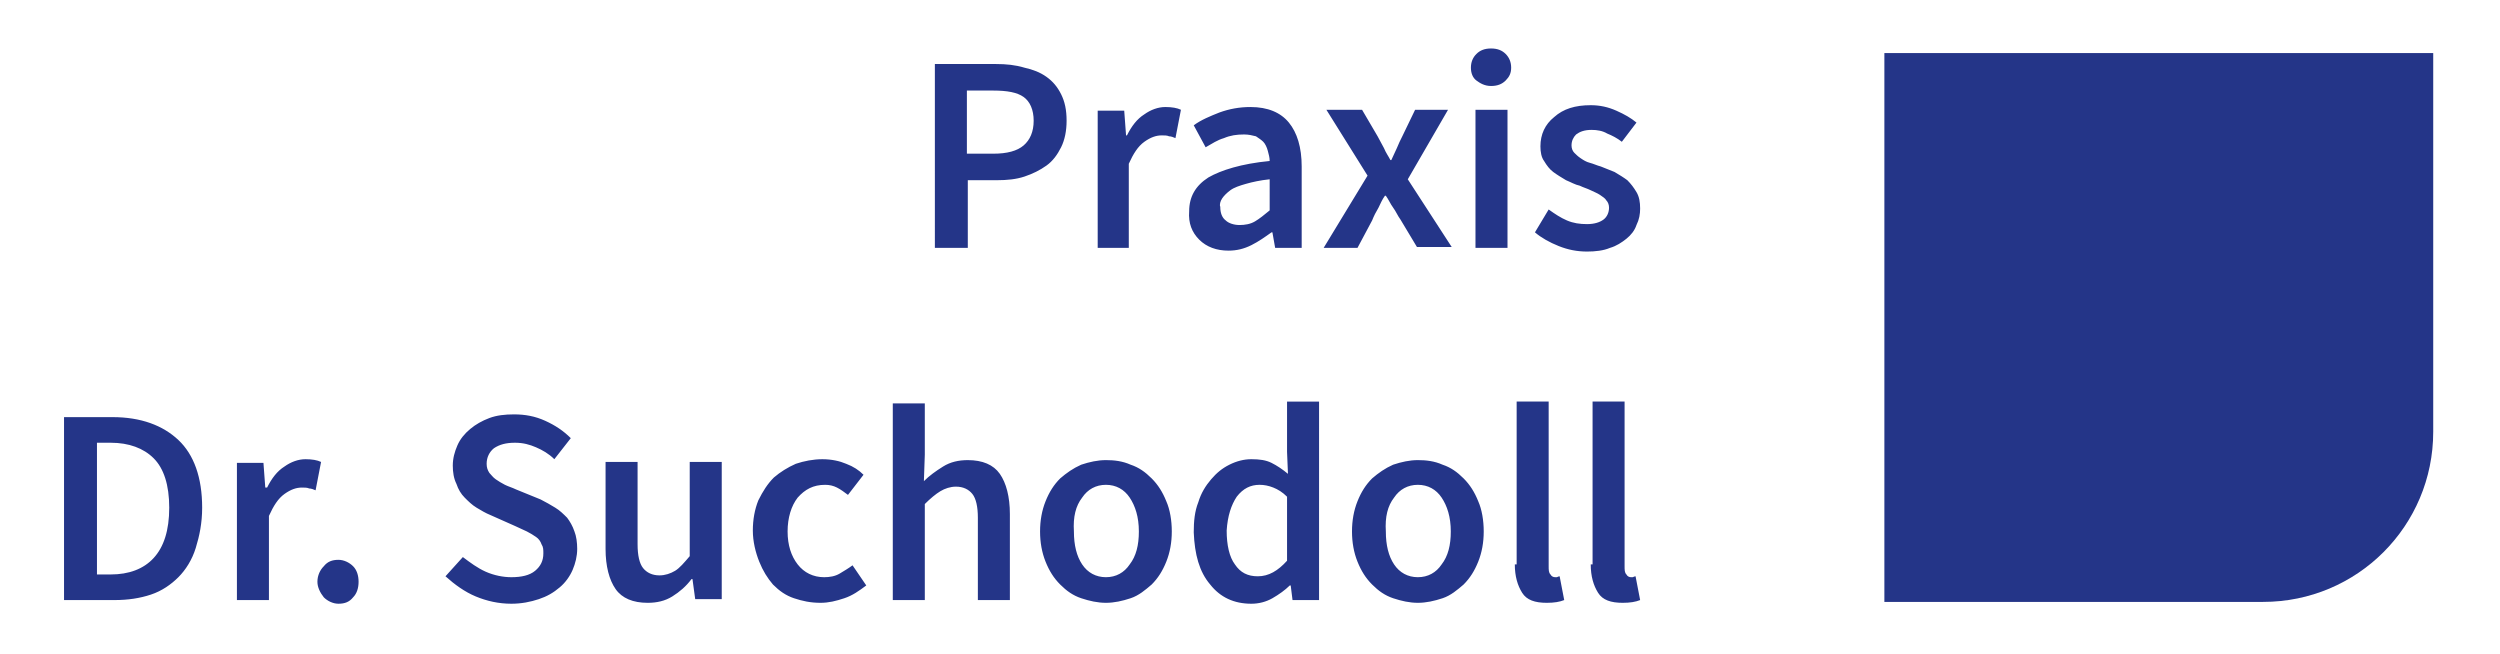 <?xml version="1.0" encoding="utf-8"?>
<!-- Generator: Adobe Illustrator 27.8.1, SVG Export Plug-In . SVG Version: 6.00 Build 0)  -->
<svg version="1.1" id="Ebene_1" xmlns="http://www.w3.org/2000/svg" xmlns:xlink="http://www.w3.org/1999/xlink" x="0px" y="0px"
	 viewBox="0 0 273.3 71.5" style="enable-background:new 0 0 273.3 71.5;" xml:space="preserve">
<style type="text/css">
	.st0{fill:#243588;}
</style>
<g>
	<path class="st0" d="M206,5.8v60h41.4c10.3,0,18.6-8.3,18.6-18.6V5.8H206z"/>
	<path class="st0" d="M173.9,61.7c0,1.3,0.3,2.3,0.8,3.1c0.5,0.8,1.4,1.1,2.7,1.1c0.8,0,1.4-0.1,1.9-0.3l-0.5-2.6
		c-0.1,0-0.3,0.1-0.3,0.1h-0.2c-0.2,0-0.4-0.1-0.5-0.3c-0.2-0.2-0.2-0.5-0.2-0.9v-18h-3.5V61.7z M165.6,61.7c0,1.3,0.3,2.3,0.8,3.1
		c0.5,0.8,1.4,1.1,2.7,1.1c0.8,0,1.4-0.1,1.9-0.3l-0.5-2.6c-0.1,0-0.3,0.1-0.3,0.1h-0.2c-0.2,0-0.4-0.1-0.5-0.3
		c-0.2-0.2-0.2-0.5-0.2-0.9v-18h-3.5V61.7z M152.4,54.4c0.6-0.9,1.5-1.4,2.6-1.4c1.1,0,2,0.5,2.6,1.4s1,2.1,1,3.7
		c0,1.5-0.3,2.7-1,3.6c-0.6,0.9-1.5,1.4-2.6,1.4c-1.1,0-2-0.5-2.6-1.4c-0.6-0.9-0.9-2.1-0.9-3.6C151.4,56.5,151.7,55.3,152.4,54.4
		 M148.4,61.4c0.4,1,0.9,1.8,1.6,2.5c0.7,0.7,1.4,1.2,2.3,1.5c0.9,0.3,1.8,0.5,2.7,0.5c0.9,0,1.8-0.2,2.7-0.5
		c0.9-0.3,1.6-0.9,2.3-1.5c0.7-0.7,1.2-1.5,1.6-2.5c0.4-1,0.6-2.1,0.6-3.3s-0.2-2.4-0.6-3.3c-0.4-1-0.9-1.8-1.6-2.5
		c-0.7-0.7-1.4-1.2-2.3-1.5c-0.9-0.4-1.8-0.5-2.7-0.5c-0.9,0-1.8,0.2-2.7,0.5c-0.9,0.4-1.6,0.9-2.3,1.5c-0.7,0.7-1.2,1.5-1.6,2.5
		c-0.4,1-0.6,2.1-0.6,3.3S148,60.4,148.4,61.4 M135.2,54.3c0.7-0.9,1.5-1.3,2.5-1.3c0.5,0,1,0.1,1.5,0.3c0.5,0.2,1,0.5,1.5,1v7
		c-1,1.1-2,1.7-3.2,1.7c-1.1,0-1.9-0.4-2.5-1.3c-0.6-0.8-0.9-2.1-0.9-3.7C134.2,56.4,134.6,55.2,135.2,54.3 M132.3,63.9
		c1.1,1.4,2.6,2.1,4.5,2.1c0.8,0,1.6-0.2,2.3-0.6c0.7-0.4,1.4-0.9,1.9-1.4h0.1l0.2,1.6h2.9V43.9h-3.5v5.5l0.1,2.4
		c-0.6-0.5-1.2-0.9-1.8-1.2c-0.6-0.3-1.3-0.4-2.2-0.4c-0.8,0-1.6,0.2-2.4,0.6c-0.8,0.4-1.4,0.9-2,1.6c-0.6,0.7-1.1,1.5-1.4,2.5
		c-0.4,1-0.5,2.1-0.5,3.3C130.6,60.6,131.1,62.5,132.3,63.9 M118.3,54.4c0.6-0.9,1.5-1.4,2.6-1.4c1.1,0,2,0.5,2.6,1.4
		c0.6,0.9,1,2.1,1,3.7c0,1.5-0.3,2.7-1,3.6c-0.6,0.9-1.5,1.4-2.6,1.4c-1.1,0-2-0.5-2.6-1.4c-0.6-0.9-0.9-2.1-0.9-3.6
		C117.3,56.5,117.6,55.3,118.3,54.4 M114.3,61.4c0.4,1,0.9,1.8,1.6,2.5c0.7,0.7,1.4,1.2,2.3,1.5c0.9,0.3,1.8,0.5,2.7,0.5
		c0.9,0,1.8-0.2,2.7-0.5s1.6-0.9,2.3-1.5c0.7-0.7,1.2-1.5,1.6-2.5c0.4-1,0.6-2.1,0.6-3.3s-0.2-2.4-0.6-3.3c-0.4-1-0.9-1.8-1.6-2.5
		c-0.7-0.7-1.4-1.2-2.3-1.5c-0.9-0.4-1.8-0.5-2.7-0.5c-0.9,0-1.8,0.2-2.7,0.5c-0.9,0.4-1.6,0.9-2.3,1.5c-0.7,0.7-1.2,1.5-1.6,2.5
		c-0.4,1-0.6,2.1-0.6,3.3S113.9,60.4,114.3,61.4 M97.6,65.6h3.5V55.1c0.6-0.6,1.2-1.1,1.7-1.4c0.5-0.3,1.1-0.5,1.7-0.5
		c0.8,0,1.4,0.3,1.8,0.8c0.4,0.5,0.6,1.4,0.6,2.6v9h3.5v-9.4c0-1.9-0.4-3.4-1.1-4.4c-0.7-1-1.9-1.5-3.5-1.5c-1,0-1.9,0.2-2.7,0.7
		c-0.8,0.5-1.5,1-2.1,1.6l0.1-2.9v-5.6h-3.5V65.6z M83,61.4c0.4,1,0.9,1.8,1.5,2.5c0.7,0.7,1.4,1.2,2.3,1.5c0.9,0.3,1.8,0.5,2.9,0.5
		c0.9,0,1.7-0.2,2.6-0.5c0.9-0.3,1.6-0.8,2.4-1.4l-1.5-2.2c-0.4,0.3-0.9,0.6-1.4,0.9s-1.1,0.4-1.7,0.4c-1.2,0-2.2-0.5-2.9-1.4
		c-0.7-0.9-1.1-2.1-1.1-3.6c0-1.5,0.4-2.8,1.1-3.7c0.8-0.9,1.7-1.4,3-1.4c0.5,0,0.9,0.1,1.3,0.3c0.4,0.2,0.8,0.5,1.2,0.8l1.7-2.2
		c-0.5-0.5-1.1-0.9-1.9-1.2c-0.7-0.3-1.6-0.5-2.6-0.5c-1,0-2,0.2-2.9,0.5c-0.9,0.4-1.7,0.9-2.4,1.5c-0.7,0.7-1.2,1.5-1.7,2.5
		c-0.4,1-0.6,2.1-0.6,3.3S82.6,60.4,83,61.4 M66.2,60c0,1.9,0.4,3.4,1.1,4.4c0.7,1,1.9,1.5,3.5,1.5c1,0,1.9-0.2,2.7-0.7
		c0.8-0.5,1.5-1.1,2.1-1.9h0.1l0.3,2.2h2.9v-15h-3.5v10.3c-0.6,0.7-1.1,1.3-1.6,1.6c-0.5,0.3-1.1,0.5-1.7,0.5
		c-0.8,0-1.4-0.3-1.8-0.8c-0.4-0.5-0.6-1.4-0.6-2.6v-9h-3.5V60z M48.7,63c1,0.9,2.1,1.7,3.3,2.2c1.2,0.5,2.5,0.8,3.9,0.8
		c1.1,0,2.1-0.2,3-0.5c0.9-0.3,1.6-0.7,2.3-1.3c0.6-0.5,1.1-1.2,1.4-1.9s0.5-1.5,0.5-2.3c0-0.7-0.1-1.4-0.3-1.9
		c-0.2-0.6-0.5-1.1-0.8-1.5c-0.4-0.4-0.8-0.8-1.3-1.1c-0.5-0.3-1-0.6-1.6-0.9l-2.7-1.1c-0.4-0.2-0.8-0.3-1.2-0.5
		c-0.4-0.2-0.7-0.4-1-0.6s-0.5-0.5-0.7-0.7c-0.2-0.3-0.3-0.6-0.3-1c0-0.7,0.3-1.3,0.8-1.7c0.6-0.4,1.3-0.6,2.3-0.6
		c0.9,0,1.6,0.2,2.3,0.5c0.7,0.3,1.4,0.7,2,1.3l1.8-2.3c-0.8-0.8-1.7-1.4-2.8-1.9c-1.1-0.5-2.2-0.7-3.4-0.7c-1,0-1.9,0.1-2.7,0.4
		c-0.8,0.3-1.5,0.7-2.1,1.2c-0.6,0.5-1.1,1.1-1.4,1.8c-0.3,0.7-0.5,1.4-0.5,2.2c0,0.7,0.1,1.4,0.4,2c0.2,0.6,0.5,1.1,0.9,1.5
		c0.4,0.4,0.8,0.8,1.3,1.1c0.5,0.3,1,0.6,1.5,0.8l2.7,1.2c0.4,0.2,0.9,0.4,1.3,0.6c0.4,0.2,0.7,0.4,1,0.6c0.3,0.2,0.5,0.5,0.6,0.8
		c0.2,0.3,0.2,0.6,0.2,1c0,0.8-0.3,1.4-0.9,1.9s-1.5,0.7-2.6,0.7c-0.9,0-1.9-0.2-2.8-0.6c-0.9-0.4-1.7-1-2.5-1.6L48.7,63z
		 M35.4,65.3c0.4,0.4,1,0.7,1.6,0.7c0.7,0,1.2-0.2,1.6-0.7c0.4-0.4,0.6-1,0.6-1.7c0-0.7-0.2-1.3-0.6-1.7c-0.4-0.4-1-0.7-1.6-0.7
		c-0.7,0-1.2,0.2-1.6,0.7c-0.4,0.4-0.7,1-0.7,1.7C34.7,64.2,35,64.8,35.4,65.3 M25.9,65.6h3.5v-9.2c0.5-1.1,1-1.9,1.7-2.4
		c0.7-0.5,1.3-0.7,1.9-0.7c0.3,0,0.6,0,0.8,0.1c0.2,0,0.5,0.1,0.7,0.2l0.6-3.1c-0.4-0.2-1-0.3-1.7-0.3c-0.8,0-1.6,0.3-2.3,0.8
		c-0.8,0.5-1.4,1.3-1.9,2.3H29l-0.2-2.7h-2.9V65.6z M10.6,62.7V48.4h1.5c2,0,3.6,0.6,4.7,1.7c1.1,1.1,1.7,2.9,1.7,5.4
		c0,2.5-0.6,4.3-1.7,5.5c-1.1,1.2-2.7,1.8-4.7,1.8H10.6z M7,65.6h5.5c1.5,0,2.8-0.2,4-0.6c1.2-0.4,2.2-1.1,3-1.9
		c0.8-0.8,1.5-1.9,1.9-3.2c0.4-1.3,0.7-2.7,0.7-4.4c0-3.3-0.9-5.8-2.6-7.4s-4.1-2.5-7.2-2.5H7V65.6z"/>
	<path class="st0" d="M167.8,25.4c0.7,0.6,1.6,1.1,2.6,1.5c1,0.4,2,0.6,3.1,0.6c0.9,0,1.8-0.1,2.5-0.4c0.7-0.2,1.3-0.6,1.8-1
		c0.5-0.4,0.9-0.9,1.1-1.5c0.3-0.6,0.4-1.2,0.4-1.8c0-0.7-0.1-1.3-0.4-1.8c-0.3-0.5-0.6-0.9-1-1.3c-0.4-0.3-0.9-0.6-1.4-0.9
		c-0.5-0.2-1-0.4-1.5-0.6c-0.4-0.1-0.8-0.3-1.2-0.4c-0.4-0.1-0.7-0.3-1-0.5c-0.3-0.2-0.5-0.4-0.7-0.6c-0.2-0.2-0.3-0.5-0.3-0.8
		c0-0.5,0.2-0.9,0.5-1.2c0.4-0.3,0.9-0.5,1.7-0.5c0.6,0,1.2,0.1,1.7,0.4c0.5,0.2,1.1,0.5,1.6,0.9l1.6-2.1c-0.6-0.5-1.3-0.9-2.2-1.3
		s-1.8-0.6-2.8-0.6c-1.7,0-3,0.4-4,1.3c-1,0.8-1.5,1.9-1.5,3.2c0,0.6,0.1,1.2,0.4,1.6c0.3,0.5,0.6,0.9,1,1.2
		c0.4,0.3,0.9,0.6,1.4,0.9c0.5,0.2,1,0.5,1.5,0.6c0.4,0.2,0.8,0.3,1.2,0.5c0.4,0.2,0.7,0.3,1,0.5c0.3,0.2,0.6,0.4,0.7,0.6
		c0.2,0.2,0.3,0.5,0.3,0.8c0,0.5-0.2,1-0.6,1.3c-0.4,0.3-1,0.5-1.8,0.5c-0.8,0-1.5-0.1-2.2-0.4c-0.7-0.3-1.3-0.7-2-1.2L167.8,25.4z
		 M161.3,27.1h3.5V12h-3.5V27.1z M164.6,8.8c0.4-0.4,0.6-0.8,0.6-1.4c0-0.6-0.2-1.1-0.6-1.5c-0.4-0.4-0.9-0.6-1.6-0.6
		s-1.2,0.2-1.6,0.6c-0.4,0.4-0.6,0.9-0.6,1.5c0,0.6,0.2,1.1,0.6,1.4s0.9,0.6,1.6,0.6S164.2,9.2,164.6,8.8 M144.7,27.1h3.7l1.6-3
		c0.2-0.5,0.4-0.9,0.7-1.4c0.2-0.4,0.4-0.9,0.7-1.3h0.1c0.3,0.4,0.5,0.9,0.8,1.3c0.3,0.4,0.5,0.9,0.8,1.3l1.8,3h3.8l-4.8-7.4
		l4.4-7.6h-3.6l-1.4,2.9c-0.2,0.4-0.4,0.8-0.6,1.3c-0.2,0.4-0.4,0.9-0.6,1.3h-0.1c-0.2-0.4-0.5-0.8-0.7-1.3
		c-0.2-0.4-0.5-0.9-0.7-1.3l-1.7-2.9H145l4.5,7.2L144.7,27.1z M133.6,21.7c0.2-0.3,0.5-0.6,0.9-0.9c0.4-0.3,1-0.5,1.7-0.7
		c0.7-0.2,1.6-0.4,2.6-0.5V23c-0.6,0.5-1.1,0.9-1.6,1.2c-0.5,0.3-1.1,0.4-1.7,0.4c-0.6,0-1.2-0.2-1.5-0.5c-0.4-0.3-0.6-0.8-0.6-1.5
		C133.3,22.4,133.4,22,133.6,21.7 M131.1,26.2c0.8,0.8,1.9,1.2,3.2,1.2c0.9,0,1.7-0.2,2.5-0.6c0.8-0.4,1.5-0.9,2.2-1.4h0.1l0.3,1.7
		h2.9v-8.9c0-2.1-0.5-3.7-1.4-4.8c-0.9-1.1-2.3-1.7-4.2-1.7c-1.2,0-2.3,0.2-3.4,0.6c-1,0.4-2,0.8-2.8,1.4l1.3,2.4
		c0.7-0.4,1.3-0.8,2-1c0.7-0.3,1.4-0.4,2.2-0.4c0.5,0,0.9,0.1,1.3,0.2c0.3,0.2,0.6,0.4,0.8,0.6s0.4,0.6,0.5,1
		c0.1,0.4,0.2,0.7,0.2,1.1c-3.1,0.3-5.3,1-6.7,1.8c-1.4,0.9-2.1,2.1-2.1,3.7C129.9,24.4,130.3,25.4,131.1,26.2 M119.9,27.1h3.5v-9.2
		c0.5-1.1,1-1.9,1.7-2.4c0.7-0.5,1.3-0.7,1.9-0.7c0.3,0,0.6,0,0.8,0.1c0.2,0,0.5,0.1,0.7,0.2l0.6-3.1c-0.4-0.2-1-0.3-1.7-0.3
		c-0.8,0-1.6,0.3-2.3,0.8c-0.8,0.5-1.4,1.3-1.9,2.3h-0.1l-0.2-2.7h-2.9V27.1z M105.7,16.9v-7h2.9c1.5,0,2.6,0.2,3.3,0.7
		c0.7,0.5,1.1,1.4,1.1,2.6c0,1.2-0.4,2.1-1.1,2.7c-0.7,0.6-1.8,0.9-3.3,0.9H105.7z M102.2,27.1h3.6v-7.4h3.2c1.1,0,2.1-0.1,3-0.4
		c0.9-0.3,1.7-0.7,2.4-1.2c0.7-0.5,1.2-1.2,1.6-2c0.4-0.8,0.6-1.8,0.6-2.9c0-1.2-0.2-2.1-0.6-2.9c-0.4-0.8-0.9-1.4-1.6-1.9
		c-0.7-0.5-1.5-0.8-2.4-1C111,7.1,110,7,108.9,7h-6.7V27.1z"/>
</g>
</svg>

